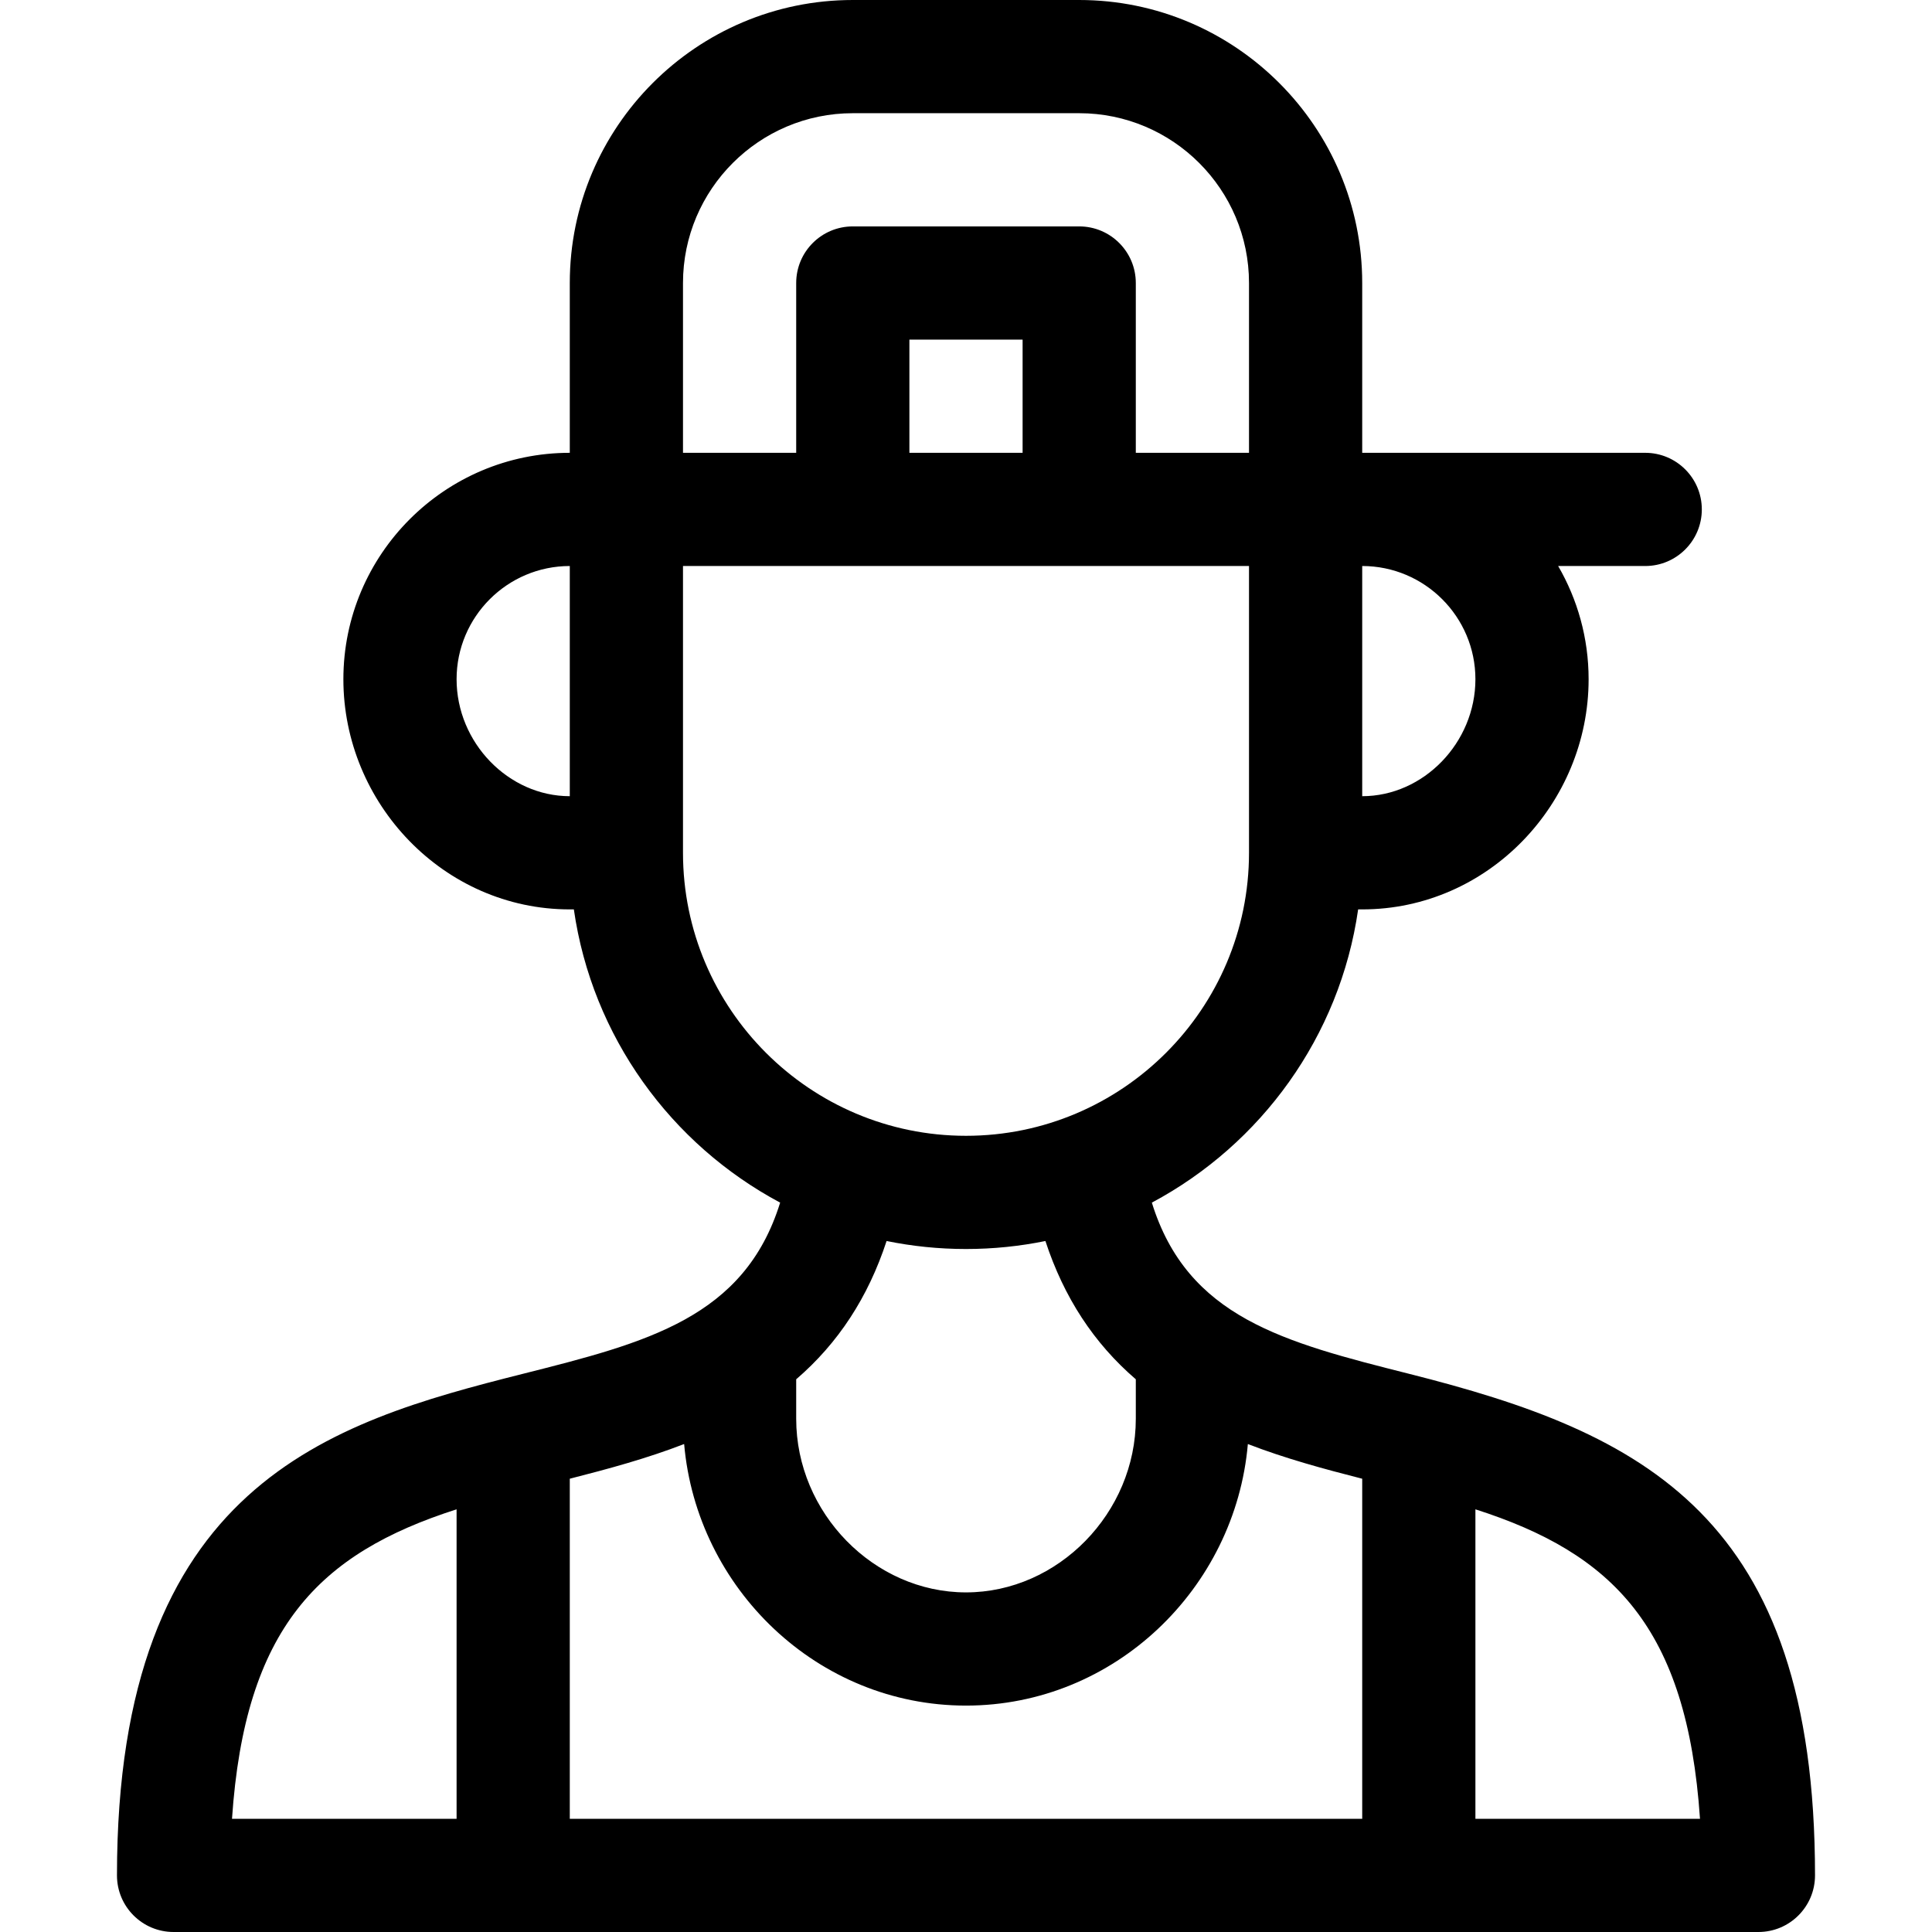 <svg xmlns="http://www.w3.org/2000/svg" id="Capa_1" height="512" viewBox="0 0 512 512" width="512"><g><path d="m373.489 364.092c-33.329-8.401-58.793-14.952-68.238-45.384 28.932-15.432 49.831-44.01 54.673-77.708h1.076c33.423 0 60-28.112 60-61 0-10.925-2.949-21.167-8.072-30h23.072c8.284 0 15-6.716 15-15s-6.716-15-15-15h-75v-45c0-41.355-33.645-75-75-75h-60c-41.355 0-75 33.645-75 75v45c-33.084 0-60 26.916-60 60 0 32.894 26.584 61 60 61h1.076c4.842 33.698 25.74 62.276 54.673 77.708-9.473 30.52-35.346 37.093-68.238 45.384-51.068 12.874-107.511 29.199-107.511 132.908 0 8.284 6.716 15 15 15h420c8.284 0 15-6.716 15-15 0-95.348-45.592-117.298-107.511-132.908zm-222.489 27.784c10.202-2.599 20.486-5.39 30.305-9.194 3.332 38.256 35.336 69.318 74.695 69.318 39.338 0 71.361-31.038 74.695-69.317 9.818 3.804 20.103 6.594 30.305 9.194v90.123h-210zm240-211.876c0 16.804-13.738 31-30 31v-61c16.542 0 30 13.458 30 30zm-210-105c0-24.813 20.187-45 45-45h60c24.813 0 45 20.187 45 45v45h-30v-45c0-8.284-6.716-15-15-15h-60c-8.284 0-15 6.716-15 15v45h-30zm90 45h-30v-30h30zm-150 60c0-16.542 13.458-30 30-30v61c-16.262 0-30-14.196-30-31zm60 46v-76h150v76c0 41.355-33.645 75-75 75s-75-33.645-75-75zm75 105c7.206 0 14.244-.731 21.045-2.12 4.899 14.946 12.828 27.07 23.955 36.647v10.473c0 24.935-20.607 46-45 46s-45-21.065-45-46v-10.473c11.127-9.578 19.055-21.701 23.955-36.647 6.801 1.389 13.839 2.12 21.045 2.12zm-135 68.987v82.013h-59.516c3.416-50.491 22.941-70.304 59.516-82.013zm270 82.013v-82.013c36.415 11.658 56.081 31.242 59.516 82.013z"></path></g></svg>